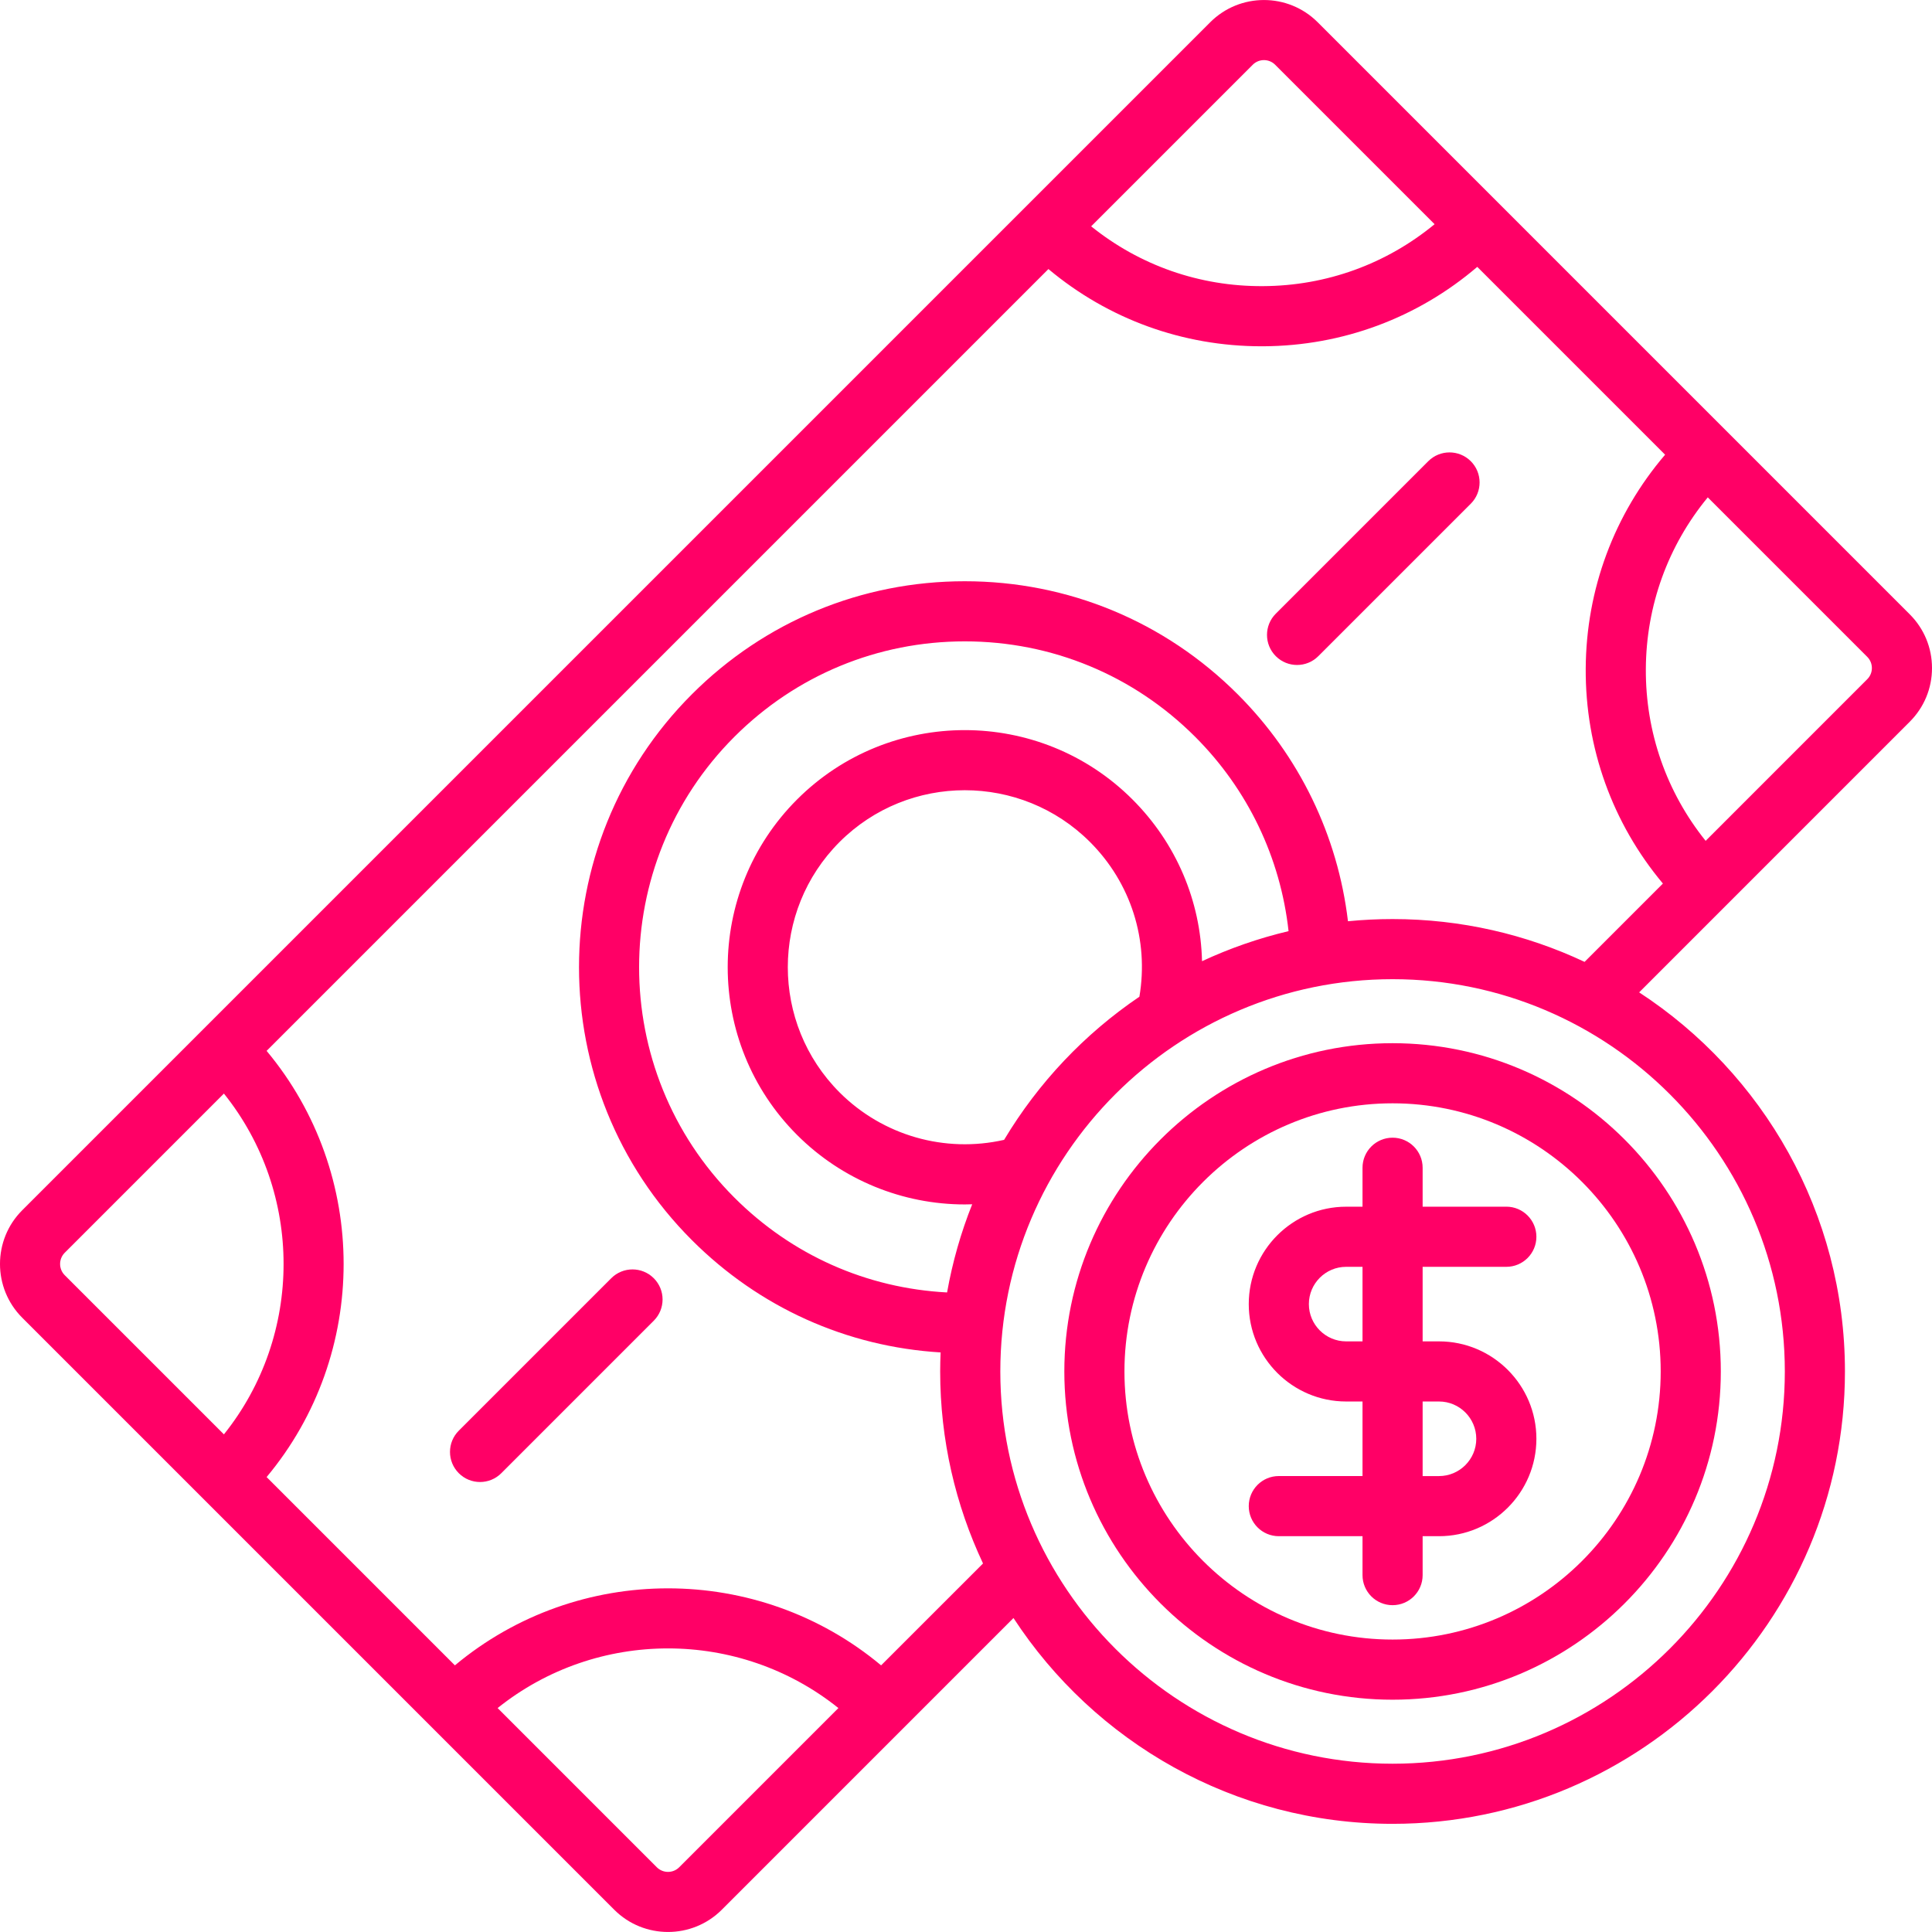 <svg width="68" height="68" viewBox="0 0 68 68" fill="none" xmlns="http://www.w3.org/2000/svg">
<path d="M50.27 16.233L44.904 21.599C44.491 22.012 44.491 22.682 44.904 23.095C45.111 23.302 45.382 23.405 45.652 23.405C45.923 23.405 46.194 23.302 46.4 23.095L51.767 17.729C52.18 17.316 52.18 16.646 51.767 16.233C51.353 15.82 50.684 15.82 50.27 16.233Z" fill="#FF0066"/>
<path d="M37.461 48.27C37.461 54.641 42.643 59.824 49.014 59.824C55.385 59.824 60.567 54.641 60.567 48.27C60.567 41.9 55.385 36.717 49.014 36.717C42.643 36.717 37.461 41.9 37.461 48.27ZM58.451 48.27C58.451 53.474 54.217 57.707 49.014 57.707C43.81 57.707 39.577 53.474 39.577 48.27C39.577 43.067 43.81 38.833 49.014 38.833C54.217 38.833 58.451 43.067 58.451 48.27Z" fill="#FF0066"/>
<path d="M68 23.513C68 22.799 67.722 22.127 67.217 21.622L46.378 0.783C45.335 -0.26 43.639 -0.26 42.596 0.783L0.782 42.597C-0.261 43.639 -0.261 45.336 0.782 46.379L21.621 67.218C22.142 67.739 22.827 67.999 23.512 67.999C24.197 67.999 24.881 67.739 25.403 67.218L35.671 56.949C38.515 61.306 43.434 64.193 49.014 64.193C57.793 64.193 64.936 57.05 64.936 48.27C64.936 42.69 62.05 37.772 57.693 34.928L67.216 25.404C67.722 24.898 68 24.227 68 23.513ZM44.092 2.279C44.31 2.061 44.664 2.061 44.881 2.279L50.493 7.891C48.795 9.291 46.687 10.06 44.455 10.071C42.223 10.085 40.115 9.342 38.405 7.966L44.092 2.279ZM2.278 44.882C2.061 44.665 2.061 44.311 2.278 44.093L7.881 38.49C10.681 41.983 10.681 46.992 7.881 50.485L2.278 44.882ZM23.906 65.721C23.689 65.939 23.335 65.939 23.117 65.721L17.515 60.118C21.007 57.319 26.017 57.319 29.509 60.118L23.906 65.721ZM62.82 48.27C62.82 55.883 56.627 62.077 49.014 62.077C41.401 62.077 35.208 55.883 35.208 48.27C35.208 40.657 41.401 34.464 49.014 34.464C56.627 34.464 62.82 40.657 62.82 48.27ZM29.55 38.449C27.121 36.019 27.121 32.065 29.55 29.635C31.98 27.206 35.934 27.206 38.364 29.635C39.806 31.077 40.441 33.088 40.103 35.081C38.171 36.39 36.542 38.112 35.341 40.119C33.259 40.592 31.072 39.971 29.55 38.449ZM34.218 42.387C33.823 43.377 33.525 44.415 33.334 45.49C30.504 45.341 27.874 44.178 25.848 42.152C21.376 37.68 21.376 30.404 25.848 25.933C28.014 23.767 30.894 22.574 33.957 22.574C37.02 22.574 39.9 23.767 42.066 25.933C43.921 27.788 45.068 30.19 45.353 32.773C44.293 33.024 43.274 33.381 42.307 33.831C42.258 31.715 41.405 29.684 39.86 28.139C36.605 24.884 31.309 24.884 28.054 28.139C24.799 31.394 24.799 36.691 28.054 39.946C29.643 41.535 31.774 42.392 33.957 42.392C34.044 42.392 34.131 42.39 34.218 42.387ZM55.772 33.855C53.719 32.889 51.429 32.348 49.014 32.348C48.484 32.348 47.96 32.374 47.444 32.425C47.085 29.409 45.733 26.606 43.563 24.437C40.997 21.871 37.586 20.458 33.957 20.458C30.329 20.458 26.917 21.871 24.352 24.437C19.055 29.733 19.055 38.352 24.352 43.648C26.725 46.021 29.798 47.4 33.106 47.601C33.097 47.823 33.091 48.046 33.091 48.27C33.091 50.685 33.633 52.976 34.599 55.029L31.012 58.615C26.683 55.001 20.34 55.001 16.011 58.615L9.384 51.988C12.998 47.659 12.998 41.316 9.384 36.987L36.901 9.47C39.004 11.23 41.627 12.188 44.401 12.188C44.422 12.188 44.444 12.188 44.466 12.188C47.26 12.173 49.895 11.187 51.995 9.393L58.606 16.004C56.813 18.104 55.827 20.739 55.812 23.534C55.797 26.332 56.756 28.979 58.529 31.098L55.772 33.855ZM65.72 23.907L60.033 29.595C58.658 27.884 57.916 25.772 57.928 23.545C57.94 21.313 58.708 19.205 60.108 17.506L65.72 23.118C65.826 23.224 65.884 23.364 65.884 23.513C65.884 23.662 65.826 23.802 65.72 23.907Z" fill="#FF0066"/>
<path d="M47.956 41.101V42.472H47.38C45.49 42.472 43.952 44.01 43.952 45.9C43.952 47.79 45.49 49.328 47.38 49.328H47.956V51.952H45.01C44.425 51.952 43.952 52.426 43.952 53.011C43.952 53.595 44.425 54.069 45.01 54.069H47.956V55.439C47.956 56.024 48.429 56.497 49.014 56.497C49.598 56.497 50.072 56.024 50.072 55.439V54.069H50.648C52.538 54.069 54.076 52.531 54.076 50.64C54.076 48.75 52.538 47.212 50.648 47.212H50.072V44.588H53.018C53.602 44.588 54.076 44.114 54.076 43.53C54.076 42.945 53.602 42.471 53.018 42.471H50.072V41.101C50.072 40.517 49.598 40.043 49.014 40.043C48.429 40.043 47.956 40.517 47.956 41.101ZM47.956 47.212H47.38C46.657 47.212 46.068 46.623 46.068 45.9C46.068 45.176 46.657 44.588 47.38 44.588H47.956V47.212ZM50.072 49.328H50.648C51.371 49.328 51.96 49.917 51.96 50.641C51.96 51.364 51.371 51.953 50.648 51.953H50.072V49.328Z" fill="#FF0066"/>
<path d="M16.148 51.852C16.354 52.058 16.625 52.162 16.896 52.162C17.167 52.162 17.438 52.058 17.644 51.852L23.01 46.485C23.424 46.072 23.424 45.402 23.01 44.989C22.597 44.576 21.927 44.576 21.514 44.989L16.148 50.355C15.735 50.768 15.735 51.438 16.148 51.852Z" fill="#FF0066"/>
</svg>
